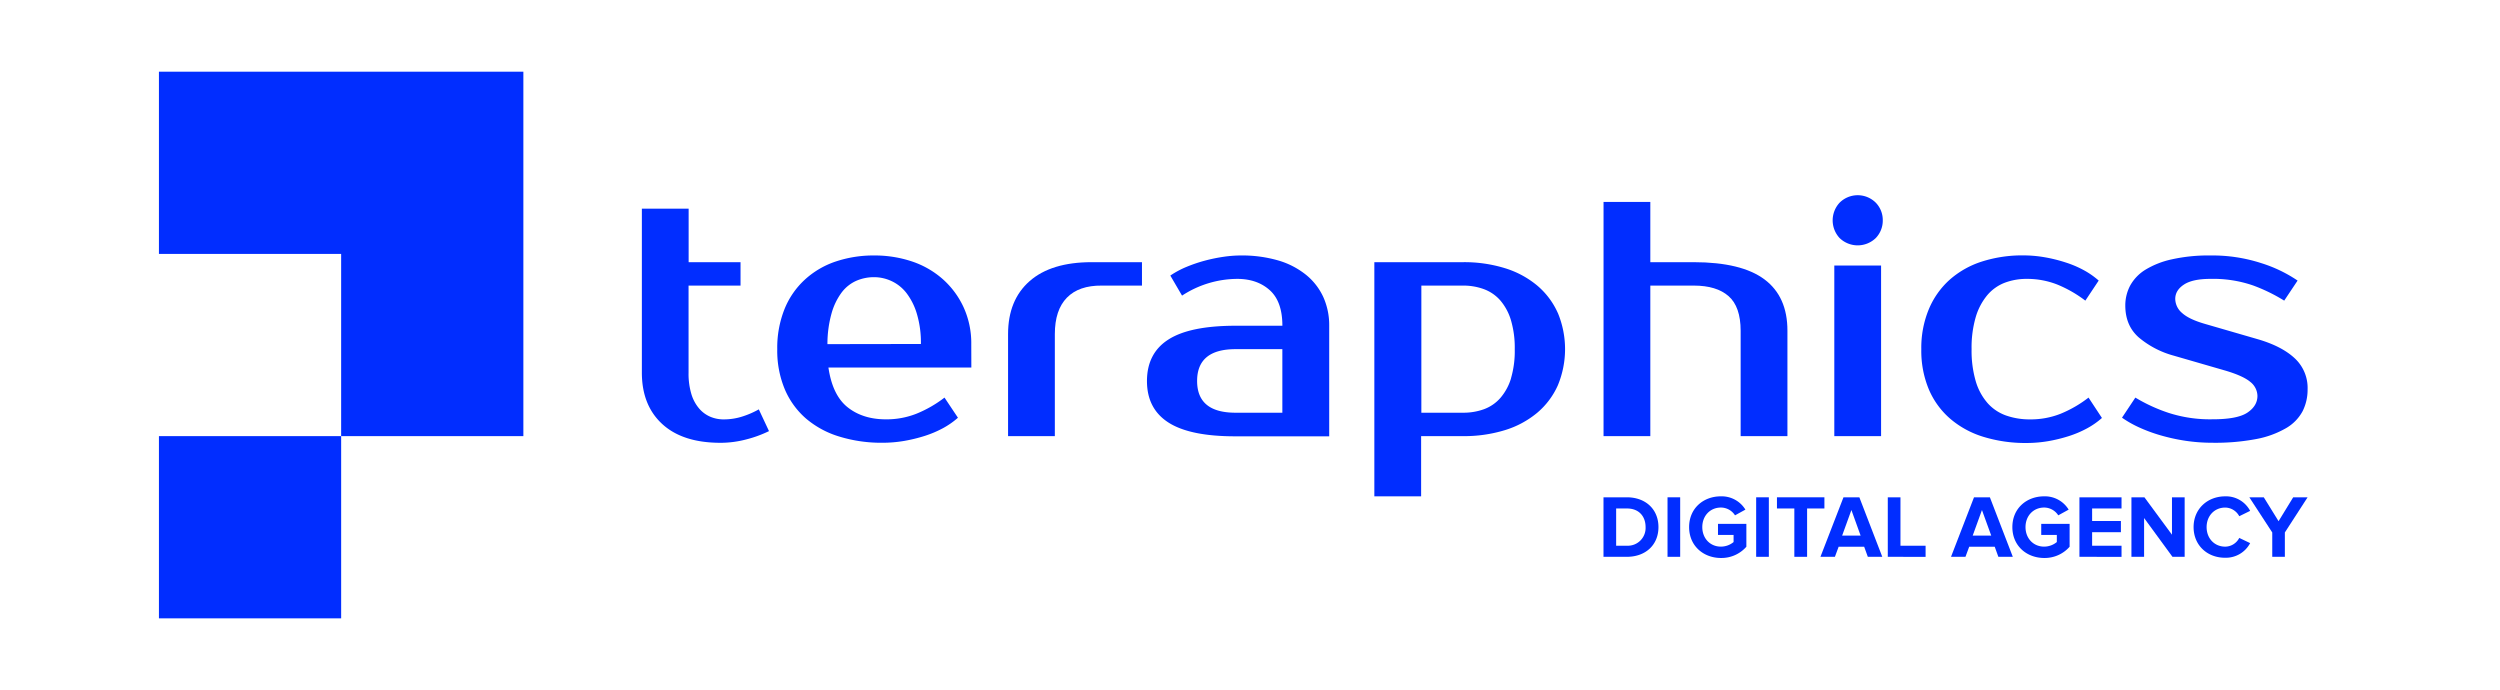 <svg viewBox="0 0 962.04 265.53" xmlns="http://www.w3.org/2000/svg" data-name="Layer 1" id="Layer_1"><defs><style>.cls-1{fill:#012dff;}</style></defs><path d="M292,157.53a33.19,33.19,0,0,1-6,2.64,23.21,23.21,0,0,1-7.47,1.22,13.12,13.12,0,0,1-5.15-1,11.71,11.71,0,0,1-4.31-3.15,15.43,15.43,0,0,1-3-5.53,27.43,27.43,0,0,1-1.1-8.31V109.9h20v-9H265V80.29H247v63.08q0,12.62,7.86,19.82t22.39,7.21a39,39,0,0,0,9.86-1.29,45.33,45.33,0,0,0,8.81-3.21Z" class="cls-1"></path><path d="M373.76,132.43a33.17,33.17,0,0,0-3-14.29,32.83,32.83,0,0,0-8-10.75A34.34,34.34,0,0,0,351,100.63a45,45,0,0,0-14.54-2.32,45.65,45.65,0,0,0-15.06,2.39,33.14,33.14,0,0,0-11.78,7A31.25,31.25,0,0,0,301.87,119a40.17,40.17,0,0,0-2.77,15.38A38.52,38.52,0,0,0,302,149.8a30.85,30.85,0,0,0,8.17,11.27A35.61,35.61,0,0,0,323,168a55,55,0,0,0,16.67,2.38,49.61,49.61,0,0,0,8.23-.7,59.64,59.64,0,0,0,7.93-1.93,41.34,41.34,0,0,0,7.08-3,30.78,30.78,0,0,0,5.72-4L363.46,153a46,46,0,0,1-10.74,6.18,31.29,31.29,0,0,1-11.79,2.19q-8.88,0-14.73-4.63t-7.41-15.32h55Zm-55.35,0A43.83,43.83,0,0,1,320,120.58a24.63,24.63,0,0,1,3.86-8,14.44,14.44,0,0,1,5.6-4.5,17.11,17.11,0,0,1,6.95-1.42,15.93,15.93,0,0,1,6.63,1.49,15.58,15.58,0,0,1,5.79,4.63,24.62,24.62,0,0,1,4,8,38.72,38.72,0,0,1,1.55,11.59Z" class="cls-1"></path><path d="M420.1,100.89q-15.57,0-23.87,7.28t-8.31,20.39v39.27h18V128.56q0-9.25,4.63-14T424,109.9h15.45v-9Z" class="cls-1"></path><path d="M509.25,114.35a23.83,23.83,0,0,0-6.64-8.57,30.8,30.8,0,0,0-10.68-5.54,50,50,0,0,0-14.55-1.93,46.48,46.48,0,0,0-6.62.52,64,64,0,0,0-7.15,1.48,57.22,57.22,0,0,0-7,2.38,34.72,34.72,0,0,0-6.25,3.35l4.51,7.72a39,39,0,0,1,21.24-6.44c5.14,0,9.33,1.47,12.55,4.38s4.82,7.47,4.82,13.65h-18q-17.51,0-25.8,5.27t-8.31,16q0,10.69,8.31,16t25.8,5.28H511.5V125.35A26.45,26.45,0,0,0,509.25,114.35Zm-15.78,44.47h-18q-14.81,0-14.8-12.23t14.8-12.23h18Z" class="cls-1"></path><path d="M599.48,120.45a29.58,29.58,0,0,0-7.92-10.55,35.65,35.65,0,0,0-12.41-6.69A53,53,0,0,0,563,100.89H528.87V191h18V167.83H563a53.28,53.28,0,0,0,16.16-2.32,35.65,35.65,0,0,0,12.41-6.69,29.53,29.53,0,0,0,7.92-10.56,36.29,36.29,0,0,0,0-27.81Zm-18,25.11a20.7,20.7,0,0,1-4.12,7.59,15.56,15.56,0,0,1-6.3,4.32,23.17,23.17,0,0,1-8,1.35h-16.1V109.9H563a22.94,22.94,0,0,1,8,1.36,15.61,15.61,0,0,1,6.3,4.3,20.83,20.83,0,0,1,4.12,7.6,37.3,37.3,0,0,1,1.48,11.2A37.35,37.35,0,0,1,581.46,145.56Z" class="cls-1"></path><path d="M679,107.52q-8.84-6.61-27.23-6.63H635.07V77.72h-18v90.11h18V109.9h16.74q8.75,0,13.38,4.06t4.64,13.32v40.55h18V127.28Q687.85,114.14,679,107.52Z" class="cls-1"></path><path d="M705.87,102.18v65.65h18V102.18Zm16-24.14a9.86,9.86,0,0,0-14,0,10,10,0,0,0,0,13.52,10,10,0,0,0,14,0,9.69,9.69,0,0,0,2.65-6.76A9.58,9.58,0,0,0,721.83,78Z" class="cls-1"></path><path d="M803.7,153A45.83,45.83,0,0,1,793,159.2a31.19,31.19,0,0,1-11.77,2.19,27.37,27.37,0,0,1-9.21-1.48,17.16,17.16,0,0,1-7.14-4.76,22.36,22.36,0,0,1-4.58-8.44,41.7,41.7,0,0,1-1.6-12.35,41.86,41.86,0,0,1,1.6-12.36,23.56,23.56,0,0,1,4.45-8.43,16.57,16.57,0,0,1,6.69-4.76,23.53,23.53,0,0,1,8.5-1.49,31.54,31.54,0,0,1,11.77,2.19,47.34,47.34,0,0,1,10.76,6.18l5.14-7.72a31,31,0,0,0-5.73-4,39.89,39.89,0,0,0-7.08-3A57.84,57.84,0,0,0,786.84,99a47.87,47.87,0,0,0-8.24-.72,50.83,50.83,0,0,0-16,2.39,34.58,34.58,0,0,0-12.36,7,31.51,31.51,0,0,0-8,11.33,38.7,38.7,0,0,0-2.89,15.38,38.52,38.52,0,0,0,2.89,15.44,30.87,30.87,0,0,0,8.18,11.27,35.56,35.56,0,0,0,12.8,7,55.05,55.05,0,0,0,16.68,2.38,50,50,0,0,0,8.24-.7,59.72,59.72,0,0,0,7.91-1.93,41,41,0,0,0,7.08-3,30.53,30.53,0,0,0,5.73-4Z" class="cls-1"></path><path d="M883,137.83q-5-4.64-14.29-7.33l-20-5.8q-6.32-1.8-9-4.25a7.23,7.23,0,0,1-2.64-5.4c0-2.23,1.11-4.07,3.35-5.54s5.61-2.19,10.17-2.19A46.9,46.9,0,0,1,867,109.84a65.33,65.33,0,0,1,12,5.85l5.15-7.72a53.27,53.27,0,0,0-14.1-6.75,60.79,60.79,0,0,0-19.37-2.91,64.72,64.72,0,0,0-14.93,1.49,33,33,0,0,0-10.17,4,16.57,16.57,0,0,0-5.87,6.12,16.32,16.32,0,0,0-1.86,7.65q0,7.72,5.21,12.3a35.18,35.18,0,0,0,13.46,7l20,5.79C861,144,864.2,145.46,866,147a7,7,0,0,1,2.7,5.34q0,3.85-3.86,6.44t-13.52,2.57a51.75,51.75,0,0,1-16.93-2.51A63,63,0,0,1,821.72,153l-5.14,7.73a40.91,40.91,0,0,0,6.43,3.67,60,60,0,0,0,8.3,3.09,73.68,73.68,0,0,0,9.65,2.12,69.75,69.75,0,0,0,10.37.77,84.42,84.42,0,0,0,17.12-1.47,36.12,36.12,0,0,0,11.33-4.19,16.65,16.65,0,0,0,6.31-6.5A18.45,18.45,0,0,0,888,149.8,15.54,15.54,0,0,0,883,137.83Z" class="cls-1"></path><path d="M617.05,214.27v-22.9h9c7.17,0,12.15,4.57,12.15,11.47s-5,11.43-12.15,11.43Zm16.2-11.43c0-4.05-2.47-7.17-7.17-7.17h-4.16V210h4.16A6.85,6.85,0,0,0,633.25,202.84Z" class="cls-1"></path><path d="M641.69,214.27v-22.9h4.87v22.9Z" class="cls-1"></path><path d="M650,202.84c0-7.24,5.5-11.84,12.19-11.84a10.69,10.69,0,0,1,9.47,5.11l-4,2.2a6.46,6.46,0,0,0-5.42-3c-4.15,0-7.17,3.19-7.17,7.52s3,7.52,7.17,7.52a7.67,7.67,0,0,0,4.87-1.76v-2.74h-6V201.6h10.92v8.79a12.73,12.73,0,0,1-9.75,4.33C655.49,214.72,650,210.05,650,202.84Z" class="cls-1"></path><path d="M675.8,214.27v-22.9h4.88v22.9Z" class="cls-1"></path><path d="M690.49,214.27v-18.6H683.8v-4.3h18.26v4.3H695.4v18.6Z" class="cls-1"></path><path d="M718.77,214.27l-1.41-3.88h-9.82l-1.44,3.88h-5.56l8.86-22.9h6.11l8.82,22.9Zm-6.32-18-3.57,9.85H716Z" class="cls-1"></path><path d="M726.45,214.27v-22.9h4.88V210H741v4.29Z" class="cls-1"></path><path d="M769,214.27l-1.4-3.88h-9.82l-1.44,3.88h-5.56l8.85-22.9h6.11l8.82,22.9Zm-6.31-18-3.57,9.85h7.14Z" class="cls-1"></path><path d="M774.39,202.84c0-7.24,5.5-11.84,12.19-11.84a10.69,10.69,0,0,1,9.47,5.11l-4,2.2a6.46,6.46,0,0,0-5.42-3c-4.15,0-7.18,3.19-7.18,7.52s3,7.52,7.18,7.52a7.7,7.7,0,0,0,4.87-1.76v-2.74h-6V201.6h10.92v8.79a12.73,12.73,0,0,1-9.75,4.33C779.89,214.72,774.39,210.05,774.39,202.84Z" class="cls-1"></path><path d="M800.2,214.27v-22.9h16.2v4.3H805.08v4.83h11.08v4.3H805.08V210H816.4v4.29Z" class="cls-1"></path><path d="M836,214.27l-10.92-14.93v14.93h-4.87v-22.9h5l10.6,14.39V191.37h4.88v22.9Z" class="cls-1"></path><path d="M844.13,202.84c0-7,5.32-11.84,12.18-11.84a10.47,10.47,0,0,1,9.58,5.59l-4.19,2.06a6.21,6.21,0,0,0-5.39-3.33c-4.15,0-7.17,3.19-7.17,7.52s3,7.52,7.17,7.52A6.15,6.15,0,0,0,861.7,207l4.19,2a10.55,10.55,0,0,1-9.58,5.63C849.45,214.68,844.13,209.87,844.13,202.84Z" class="cls-1"></path><path d="M874.4,214.27V204.9l-8.82-13.53h5.56l5.69,9.2,5.63-9.2H888l-8.75,13.53v9.37Z" class="cls-1"></path><polygon points="131.28 27.59 61.16 27.59 61.16 97.71 131.28 97.71 131.28 167.83 201.4 167.83 201.4 97.71 201.4 27.59 131.28 27.59" class="cls-1"></polygon><rect height="70.12" width="70.12" y="167.83" x="61.16" class="cls-1"></rect></svg>